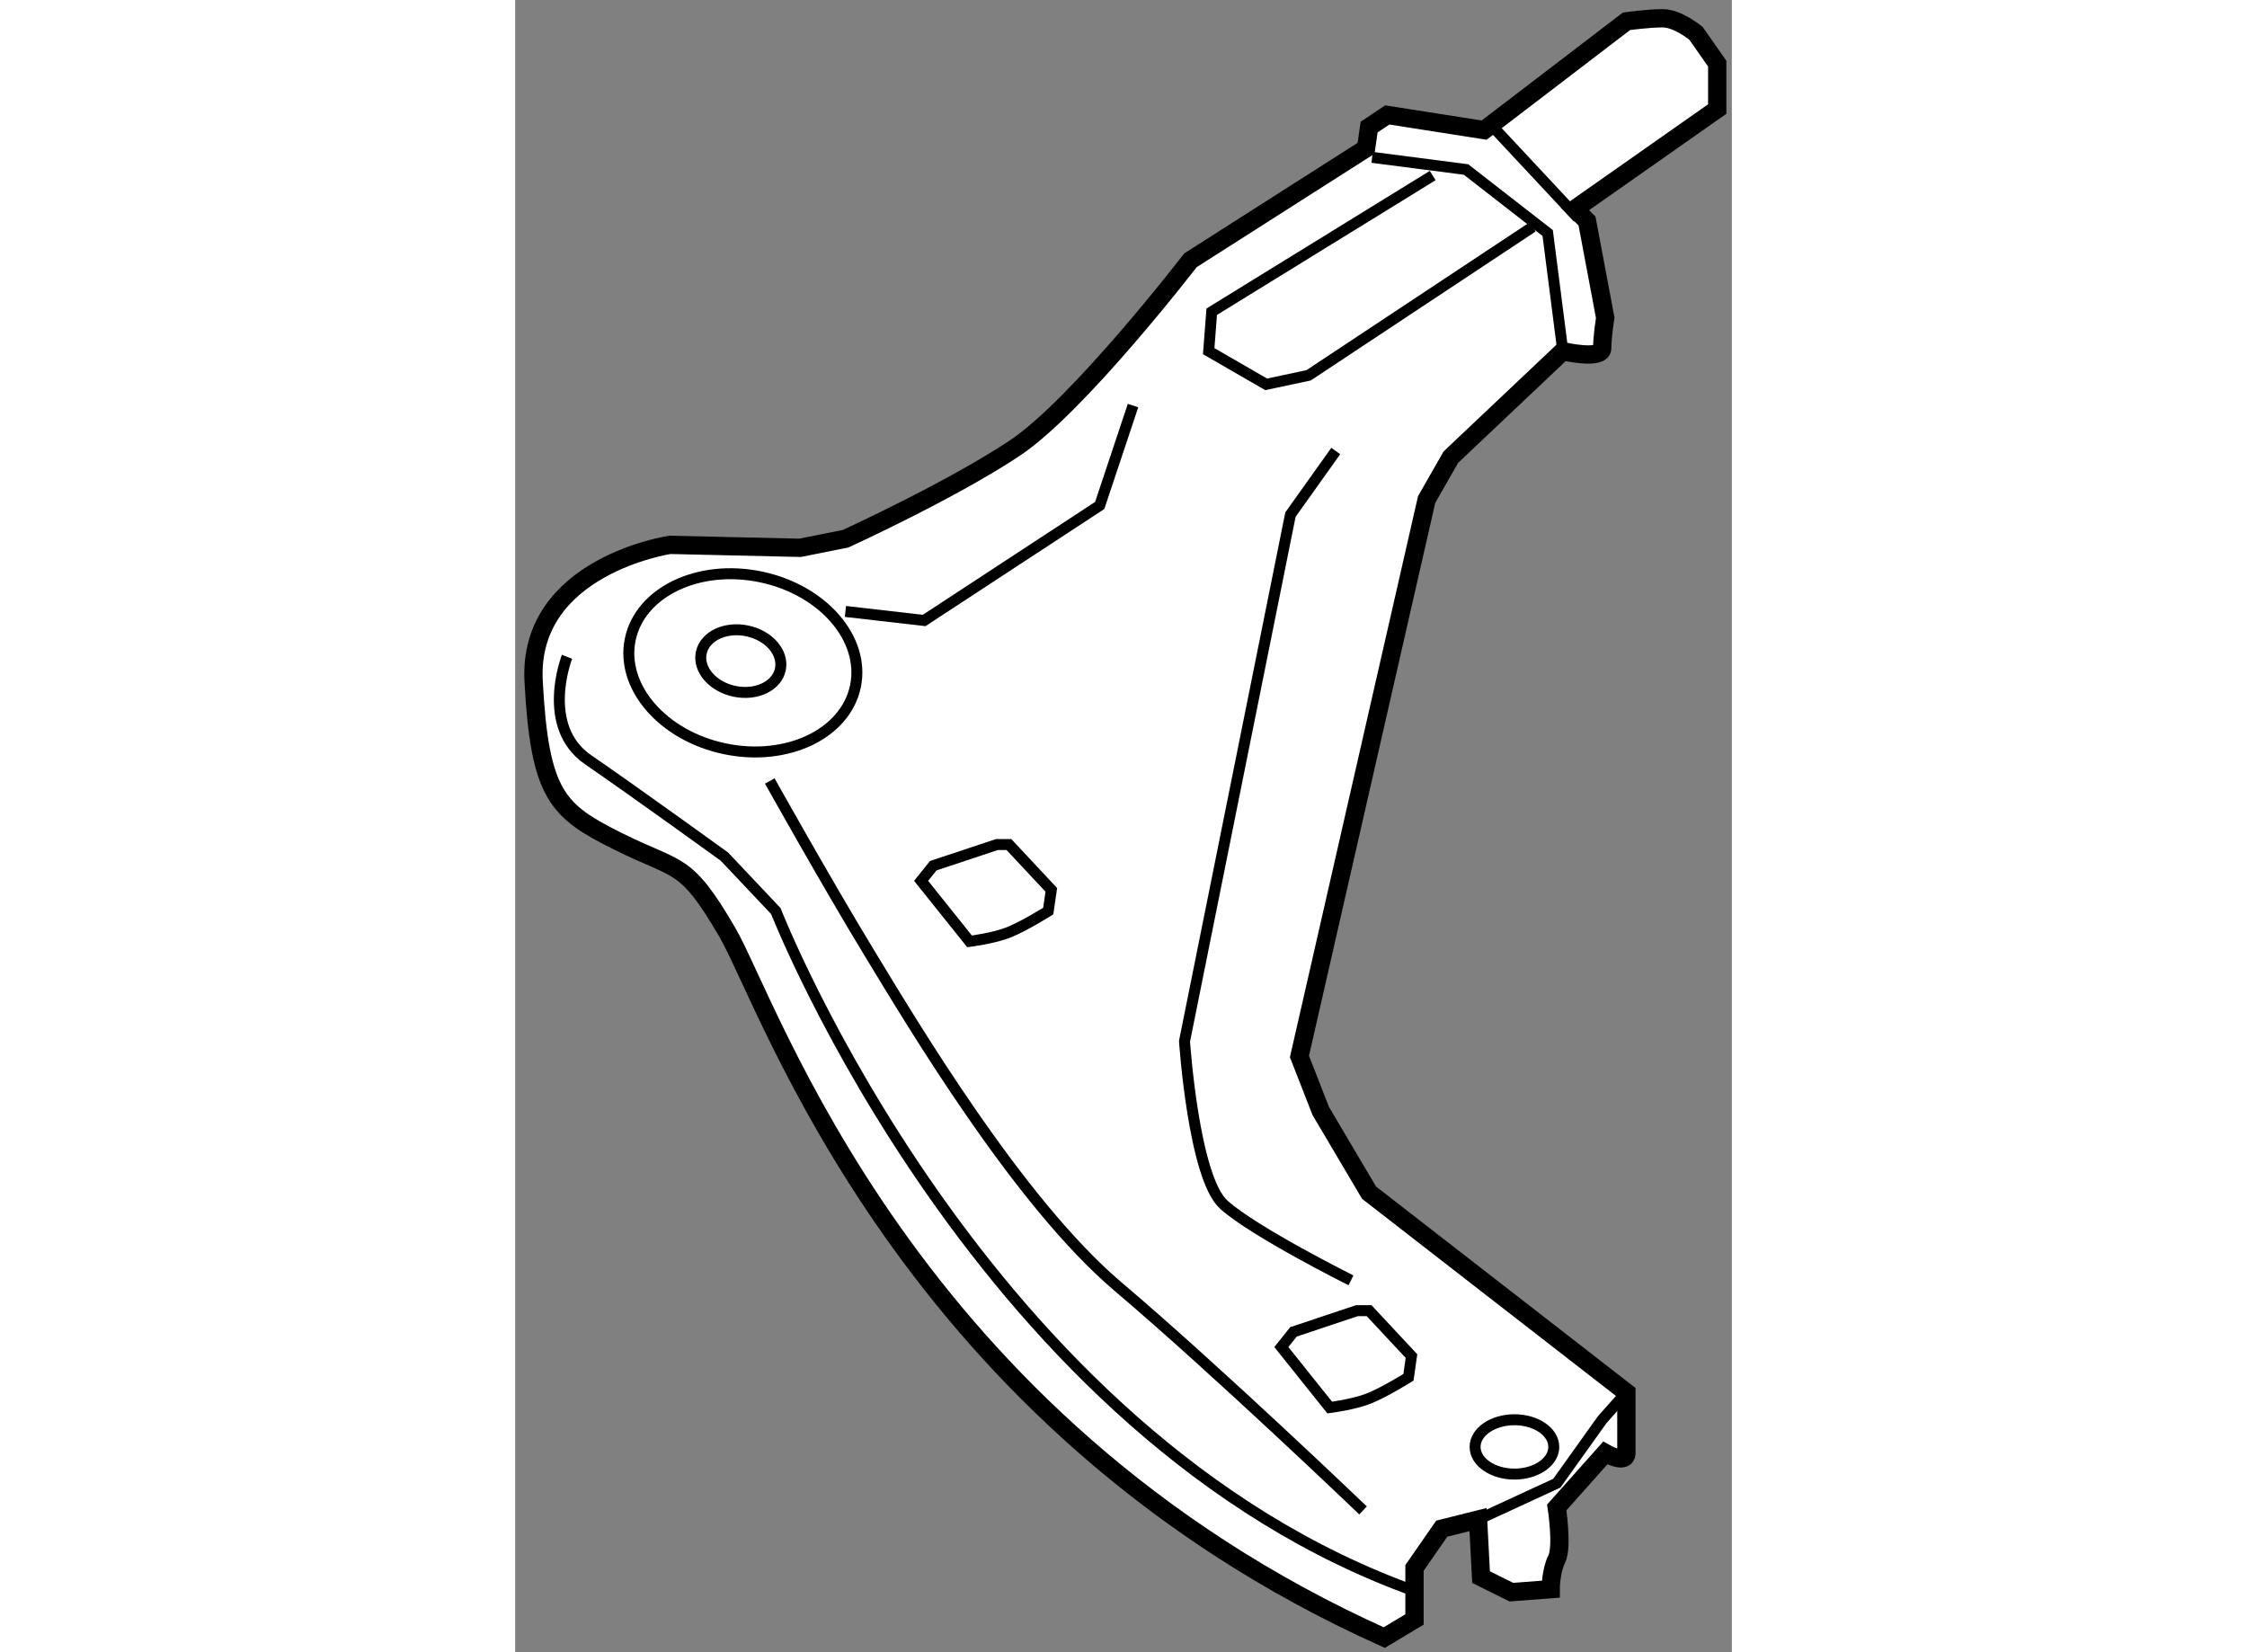 <?xml version="1.0" encoding="utf-8"?>
<!-- Generator: Adobe Illustrator 15.1.0, SVG Export Plug-In . SVG Version: 6.00 Build 0)  -->
<!DOCTYPE svg PUBLIC "-//W3C//DTD SVG 1.1//EN" "http://www.w3.org/Graphics/SVG/1.1/DTD/svg11.dtd">
<svg version="1.1" xmlns="http://www.w3.org/2000/svg" xmlns:xlink="http://www.w3.org/1999/xlink" x="0px" y="0px" width="244.8px"
	 height="180px" viewBox="162.548 85.165 33.271 45.18" enable-background="new 0 0 244.8 180" xml:space="preserve">
	
<rect x="162.548" y="85.165" width="33.271" height="45.18" fill="#808080" stroke="none"/>
	
<g><path fill="#FFFFFF" stroke="#000000" stroke-width="0.5" d="M189.045,88.723l-2.648-0.415l-0.497,0.332l-0.083,0.58l-4.802,3.062
				c0,0-3.061,3.974-4.799,5.133s-4.636,2.483-4.636,2.483l-1.241,0.247l-3.56-0.081c0,0-3.891,0.579-3.726,3.726
				c0.166,3.146,0.662,3.56,2.318,4.386c1.655,0.827,1.821,0.497,2.979,2.483c1.16,1.986,4.885,13.408,17.963,19.286l0.828-0.496
				v-1.408l0.745-1.074l0.993-0.249l0.082,1.573l0.829,0.412l1.075-0.082c0,0,0-0.495,0.166-0.826c0.165-0.331,0-1.408,0-1.408
				l1.325-1.488c0,0,0.579,0.33,0.579,0c0-0.334,0-1.162,0-1.162v-0.495l-7.037-5.463l-1.322-2.236l-0.581-1.488l3.478-15.23
				l0.662-1.159l3.062-2.896c0,0,1.077,0.248,1.077-0.085c0-0.33,0.083-0.826,0.083-0.826l-0.498-2.649l-0.33-0.332l3.89-2.731
				v-1.241l-0.579-0.828c0,0-0.496-0.413-0.911-0.413c-0.414,0-0.992,0.083-0.992,0.083L189.045,88.723z"></path><ellipse transform="matrix(0.979 0.204 -0.204 0.979 24.648 -32.277)" fill="none" stroke="#000000" stroke-width="0.3" cx="168.746" cy="103.313" rx="3.145" ry="2.401"></ellipse><ellipse transform="matrix(0.979 0.204 -0.204 0.979 24.555 -32.209)" fill="none" stroke="#000000" stroke-width="0.3" cx="168.759" cy="103.192" rx="1.105" ry="0.844"></ellipse><ellipse fill="none" stroke="#000000" stroke-width="0.3" cx="189.874" cy="124.731" rx="1.076" ry="0.743"></ellipse><line fill="none" stroke="#000000" stroke-width="0.3" x1="189.293" y1="88.64" x2="191.611" y2="91.123"></line><polyline fill="none" stroke="#000000" stroke-width="0.3" points="185.982,89.468 188.55,89.8 190.783,91.537 191.197,94.767 		
				"></polyline><polyline fill="none" stroke="#000000" stroke-width="0.3" points="187.639,89.965 181.596,93.689 181.513,94.767 183.085,95.675 
				184.245,95.428 190.37,91.371 		"></polyline><polyline fill="none" stroke="#000000" stroke-width="0.3" points="171.58,101.885 173.732,102.132 178.533,98.987 
				179.444,96.255 		"></polyline><path fill="none" stroke="#000000" stroke-width="0.3" d="M163.966,103.126c0,0-0.746,1.904,0.577,2.814
				c1.326,0.911,3.727,2.649,3.727,2.649l1.406,1.489c0,0,5.629,14.402,17.548,18.623"></path><path fill="none" stroke="#000000" stroke-width="0.3" d="M169.511,106.521c0,0,1.572,2.813,2.731,4.717s4.057,6.788,6.787,9.105
				c2.731,2.316,6.705,6.125,6.705,6.125"></path><path fill="none" stroke="#000000" stroke-width="0.3" d="M184.988,97.498l-1.239,1.738l-2.897,14.401
				c0,0,0.248,3.727,1.075,4.471c0.827,0.745,3.477,2.068,3.477,2.068"></path><path fill="none" stroke="#000000" stroke-width="0.3" d="M175.719,108.26l-1.738,0.578l-0.332,0.414l1.325,1.655
				c0,0,0.663-0.083,1.077-0.249c0.413-0.165,1.074-0.579,1.074-0.579l0.085-0.58l-1.159-1.239H175.719z"></path><path fill="none" stroke="#000000" stroke-width="0.3" d="M185.568,121.005l-1.737,0.58L183.5,122l1.323,1.655
				c0,0,0.663-0.085,1.076-0.25c0.414-0.165,1.077-0.578,1.077-0.578l0.082-0.58l-1.159-1.242H185.568z"></path><polyline fill="none" stroke="#000000" stroke-width="0.3" points="188.88,126.717 191.032,125.724 192.274,123.986 
				192.937,123.24 		"></polyline></g>


</svg>